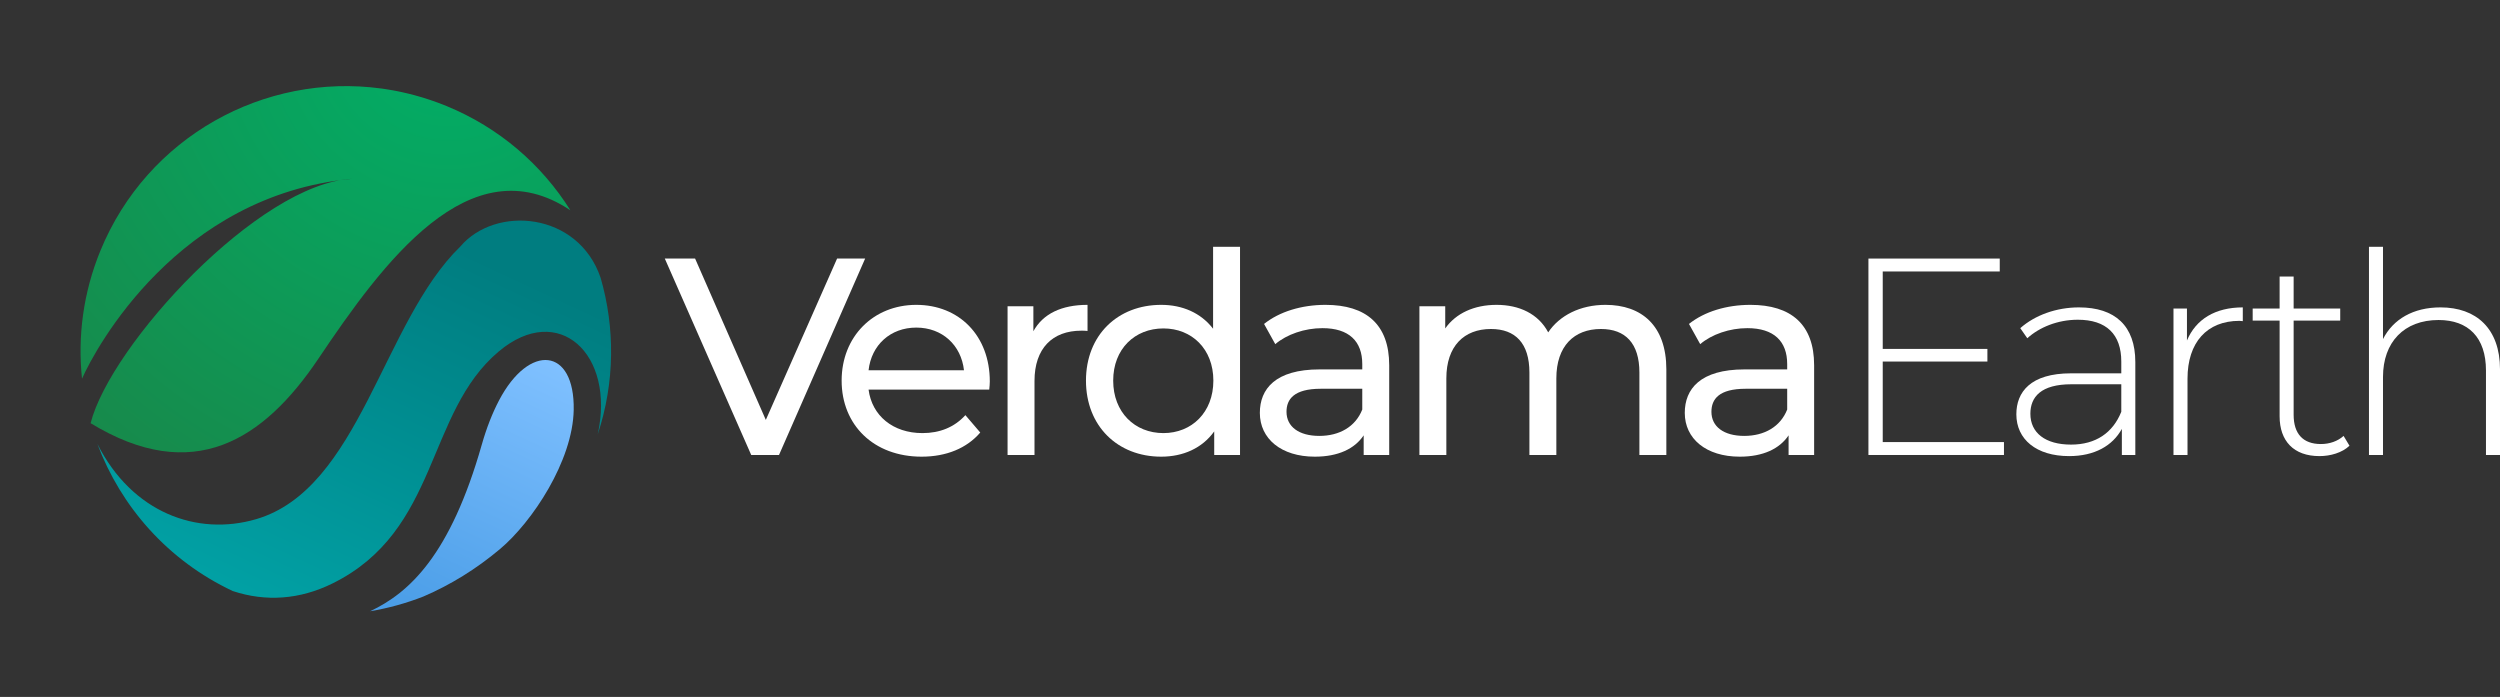 <?xml version="1.0" encoding="UTF-8"?> <svg xmlns="http://www.w3.org/2000/svg" width="226" height="63" viewBox="0 0 226 63" fill="none"><rect x="0" y="0" width="226" height="63" fill="#333333" stroke="none"/><path fill-rule="evenodd" clip-rule="evenodd" d="M34.48 8.003L34.609 8.021C34.746 8.041 34.882 8.061 35.018 8.083L35.209 8.115L35.569 8.177L35.847 8.23L36.179 8.298L36.353 8.335C36.498 8.367 36.644 8.4 36.788 8.435L36.935 8.47C37.107 8.512 37.279 8.556 37.451 8.601L37.458 8.604C38.431 8.865 39.399 9.19 40.356 9.582C45.17 11.556 48.995 14.917 51.564 19.011C42.487 12.946 34.584 23.799 28.779 32.431C23.827 39.794 17.455 43.899 8.19 38.257C9.997 31.171 23.413 16.566 31.827 16.165C16.103 17.635 8.639 31.454 7.414 34.236C7.012 30.422 7.522 26.456 9.078 22.66C13.308 12.343 23.916 6.562 34.48 8.003Z" fill="url(#paint0_radial_3205_39)"></path><path fill-rule="evenodd" clip-rule="evenodd" d="M8.803 40.129C11.944 46.358 17.831 48.49 23.15 46.934C32.526 44.191 34.578 29.122 41.605 22.293C44.811 18.521 52.27 19.166 54.294 25.108C55.602 29.616 55.599 34.534 54.036 39.263C55.64 32.01 50.496 27.23 45.096 31.765C38.458 37.338 39.746 47.965 30.049 52.748C27.088 54.209 24.022 54.416 21.042 53.431C15.186 50.676 10.926 45.81 8.803 40.129L8.803 40.129Z" fill="url(#paint1_linear_3205_39)"></path><path fill-rule="evenodd" clip-rule="evenodd" d="M45.219 49.618C43.036 51.456 40.693 52.889 38.271 53.926C36.72 54.534 35.104 54.981 33.452 55.258C36.999 53.596 40.716 50.173 43.555 40.189C43.992 38.653 44.525 37.319 45.108 36.205C47.835 30.995 51.963 31.408 51.863 37.05C51.78 41.677 48.11 47.18 45.219 49.618L45.219 49.618Z" fill="url(#paint2_linear_3205_39)"></path><path d="M75.673 23.374H78.209L70.422 41.131H67.911L60.098 23.374H62.837L69.23 37.96L75.673 23.374Z" fill="white"></path><path d="M89.478 34.484C89.478 34.688 89.453 34.992 89.427 35.22H78.519C78.824 37.579 80.726 39.152 83.39 39.152C84.963 39.152 86.282 38.619 87.271 37.529L88.615 39.101C87.398 40.522 85.546 41.283 83.314 41.283C78.976 41.283 76.084 38.416 76.084 34.408C76.084 30.426 78.951 27.559 82.832 27.559C86.713 27.559 89.478 30.35 89.478 34.484ZM82.832 29.614C80.498 29.614 78.773 31.187 78.519 33.47H87.144C86.891 31.212 85.191 29.614 82.832 29.614Z" fill="white"></path><path d="M93.417 29.944C94.28 28.371 95.954 27.559 98.313 27.559V29.919C98.11 29.893 97.933 29.893 97.755 29.893C95.142 29.893 93.519 31.491 93.519 34.434V41.131H91.084V27.686H93.417V29.944Z" fill="white"></path><path d="M109.663 22.309H112.098V41.131H109.765V39C108.674 40.522 106.949 41.283 104.97 41.283C101.039 41.283 98.172 38.518 98.172 34.408C98.172 30.299 101.039 27.559 104.97 27.559C106.873 27.559 108.547 28.27 109.663 29.716V22.309ZM105.173 39.152C107.735 39.152 109.688 37.275 109.688 34.408C109.688 31.542 107.735 29.69 105.173 29.69C102.586 29.69 100.633 31.542 100.633 34.408C100.633 37.275 102.586 39.152 105.173 39.152Z" fill="white"></path><path d="M119.826 27.559C123.504 27.559 125.584 29.335 125.584 33.013V41.131H123.276V39.355C122.464 40.572 120.968 41.283 118.862 41.283C115.818 41.283 113.89 39.659 113.89 37.326C113.89 35.169 115.285 33.394 119.293 33.394H123.149V32.912C123.149 30.857 121.957 29.665 119.547 29.665C117.949 29.665 116.325 30.223 115.285 31.111L114.271 29.284C115.666 28.168 117.67 27.559 119.826 27.559ZM119.268 39.406C121.094 39.406 122.54 38.569 123.149 37.021V35.144H119.395C116.985 35.144 116.3 36.083 116.3 37.224C116.3 38.569 117.416 39.406 119.268 39.406Z" fill="white"></path><path d="M145.133 27.559C148.405 27.559 150.638 29.437 150.638 33.394V41.131H148.202V33.673C148.202 31.035 146.934 29.741 144.727 29.741C142.292 29.741 140.694 31.288 140.694 34.206V41.131H138.259V33.673C138.259 31.035 136.99 29.741 134.784 29.741C132.348 29.741 130.75 31.288 130.75 34.206V41.131H128.315V27.686H130.649V29.69C131.613 28.32 133.262 27.559 135.291 27.559C137.346 27.559 139.071 28.371 139.958 30.045C140.973 28.523 142.85 27.559 145.133 27.559Z" fill="white"></path><path d="M158.239 27.559C161.917 27.559 163.997 29.335 163.997 33.013V41.131H161.688V39.355C160.877 40.572 159.38 41.283 157.275 41.283C154.231 41.283 152.303 39.659 152.303 37.326C152.303 35.169 153.698 33.394 157.706 33.394H161.562V32.912C161.562 30.857 160.369 29.665 157.959 29.665C156.361 29.665 154.738 30.223 153.698 31.111L152.683 29.284C154.078 28.168 156.082 27.559 158.239 27.559ZM157.68 39.406C159.507 39.406 160.953 38.569 161.562 37.021V35.144H157.807C155.397 35.144 154.713 36.083 154.713 37.224C154.713 38.569 155.829 39.406 157.68 39.406Z" fill="white"></path><path d="M170.199 39.964H181.158V41.131H168.906V23.374H180.777V24.541H170.199V31.542H179.661V32.684H170.199V39.964Z" fill="white"></path><path d="M187.934 27.788C191.207 27.788 193.033 29.462 193.033 32.734V41.131H191.816V38.772C190.978 40.294 189.355 41.232 187.047 41.232C184.079 41.232 182.278 39.71 182.278 37.452C182.278 35.449 183.546 33.749 187.224 33.749H191.765V32.684C191.765 30.223 190.42 28.904 187.833 28.904C186.007 28.904 184.358 29.589 183.267 30.578L182.633 29.665C183.952 28.498 185.88 27.788 187.934 27.788ZM187.224 40.192C189.456 40.192 191.004 39.127 191.765 37.224V34.738H187.25C184.51 34.738 183.546 35.88 183.546 37.402C183.546 39.127 184.89 40.192 187.224 40.192Z" fill="white"></path><path d="M197.701 30.781C198.512 28.853 200.263 27.788 202.749 27.788V29.031C202.647 29.031 202.546 29.005 202.444 29.005C199.502 29.005 197.751 30.959 197.751 34.231V41.131H196.483V27.889H197.701V30.781Z" fill="white"></path><path d="M211.86 39.406L212.393 40.294C211.734 40.928 210.668 41.232 209.679 41.232C207.345 41.232 206.077 39.862 206.077 37.63V28.98H203.642V27.889H206.077V24.997H207.345V27.889H211.556V28.98H207.345V37.503C207.345 39.203 208.182 40.141 209.806 40.141C210.592 40.141 211.328 39.888 211.86 39.406Z" fill="white"></path><path d="M220.623 27.788C223.845 27.788 226.001 29.69 226.001 33.394V41.131H224.732V33.495C224.732 30.502 223.134 28.929 220.445 28.929C217.325 28.929 215.423 30.933 215.423 34.079V41.131H214.155V22.309H215.423V30.654C216.336 28.853 218.162 27.788 220.623 27.788Z" fill="white"></path><defs><radialGradient id="paint0_radial_3205_39" cx="0" cy="0" r="1" gradientUnits="userSpaceOnUse" gradientTransform="translate(40.496 2.802) rotate(-67.708) scale(61.243 61.28)"><stop stop-color="#01AF67"></stop><stop offset="1" stop-color="#1D8044"></stop></radialGradient><linearGradient id="paint1_linear_3205_39" x1="19.739" y1="64.876" x2="39.795" y2="21.634" gradientUnits="userSpaceOnUse"><stop stop-color="#01ABAF"></stop><stop offset="1" stop-color="#007D80"></stop></linearGradient><linearGradient id="paint2_linear_3205_39" x1="38.011" y1="57.372" x2="49.566" y2="32.458" gradientUnits="userSpaceOnUse"><stop stop-color="#489CE6"></stop><stop offset="0.99" stop-color="#7FC0FF"></stop></linearGradient></defs></svg> 